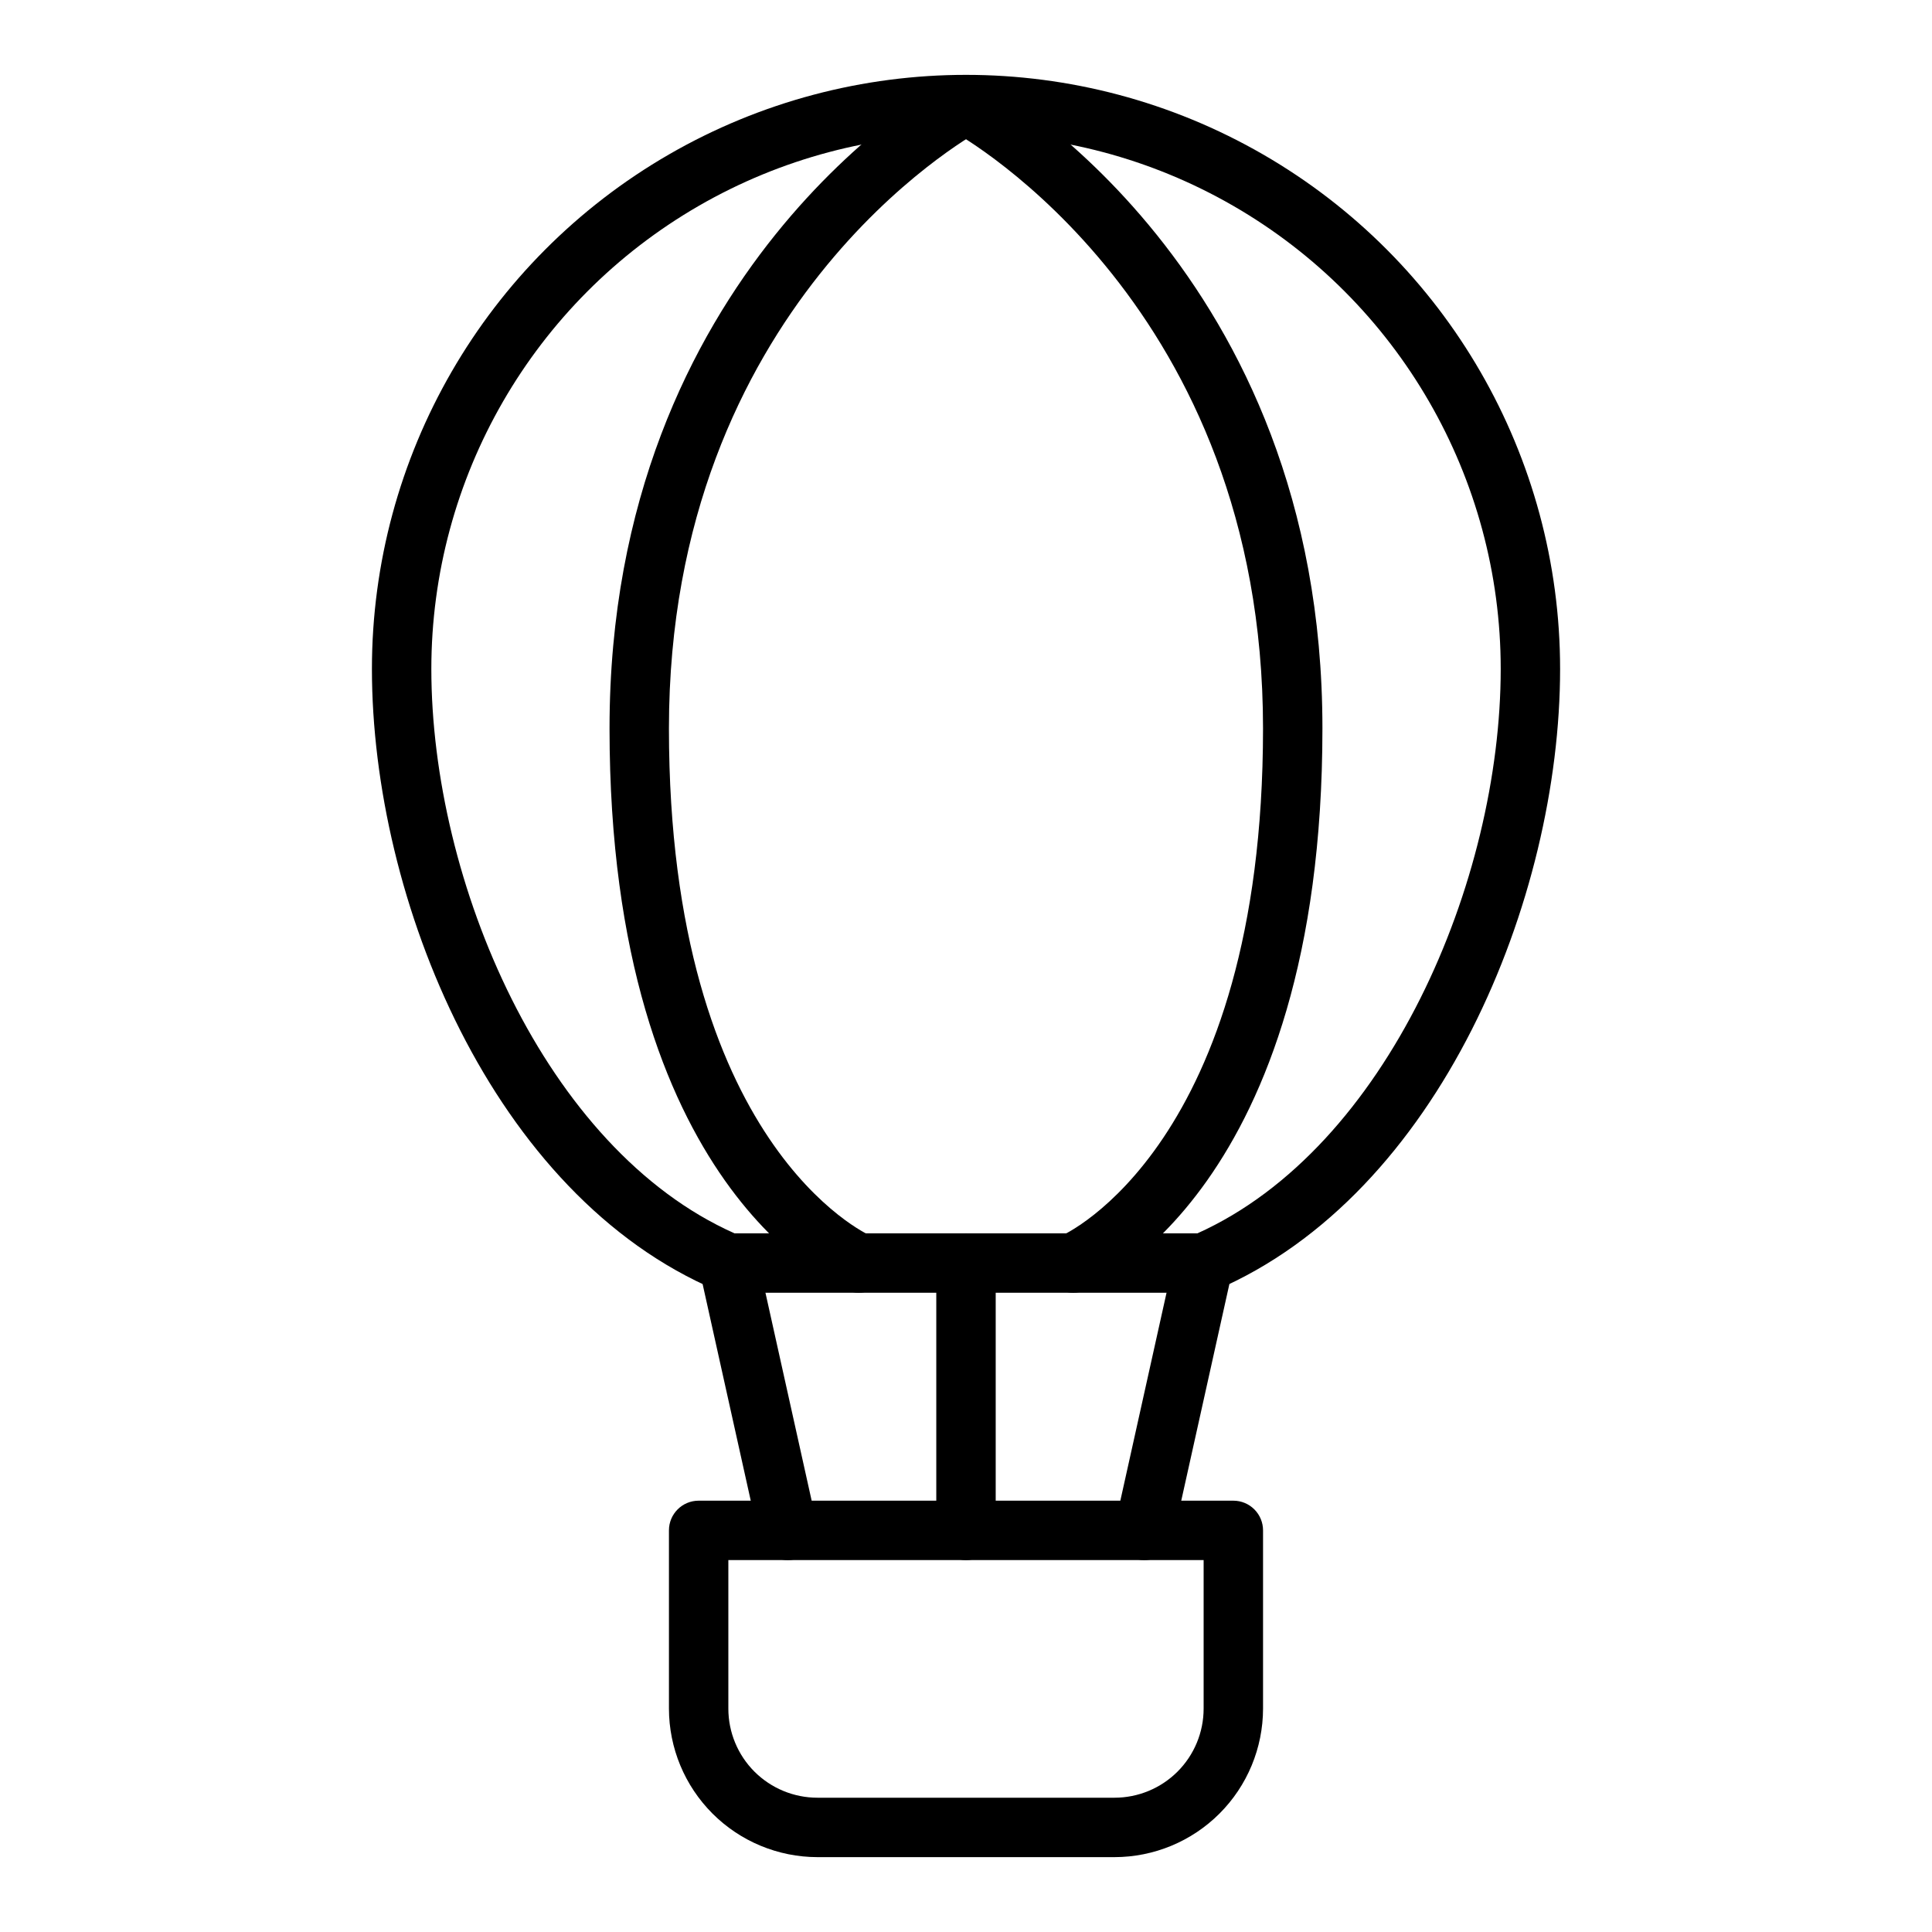 <?xml version="1.0" encoding="UTF-8"?>
<!-- The Best Svg Icon site in the world: iconSvg.co, Visit us! https://iconsvg.co -->
<svg fill="#000000" width="800px" height="800px" version="1.1" viewBox="144 144 512 512" xmlns="http://www.w3.org/2000/svg">
 <g>
  <path d="m462.98 486.59h-125.95c-1.055 0-2.102-0.211-3.07-0.621-59.363-25.121-91.395-103.59-91.395-164.69 0-56.246 30.008-108.22 78.719-136.35 48.715-28.121 108.73-28.121 157.44 0 48.711 28.125 78.719 80.102 78.719 136.35 0 60.867-32.016 139.27-91.363 164.68h0.004c-0.98 0.422-2.035 0.641-3.102 0.637zm-124.32-15.742h122.67c50.352-22.648 80.375-93.488 80.375-149.57 0-50.621-27.008-97.398-70.848-122.71-43.844-25.312-97.855-25.312-141.7 0-43.84 25.312-70.848 72.09-70.848 122.71 0 56.285 30.023 127.19 80.352 149.57z"/>
  <path d="m400 557.44c-4.348 0-7.875-3.523-7.875-7.871v-70.848c0-4.348 3.527-7.871 7.875-7.871s7.871 3.523 7.871 7.871v70.848c0 2.09-0.828 4.09-2.305 5.566-1.477 1.477-3.481 2.305-5.566 2.305z"/>
  <path d="m352.77 557.44c-3.688 0-6.883-2.562-7.684-6.164l-15.742-70.848c-0.945-4.246 1.734-8.453 5.981-9.398 4.25-0.941 8.457 1.734 9.402 5.984l15.742 70.848c0.457 2.039 0.082 4.176-1.043 5.938-1.121 1.766-2.898 3.008-4.938 3.461-0.566 0.117-1.141 0.18-1.719 0.18z"/>
  <path d="m447.23 557.44c-0.578 0-1.152-0.062-1.715-0.18-2.043-0.453-3.82-1.695-4.941-3.461-1.121-1.762-1.496-3.898-1.043-5.938l15.742-70.848h0.004c0.941-4.25 5.148-6.926 9.398-5.984 4.246 0.945 6.926 5.152 5.981 9.398l-15.742 70.848c-0.801 3.602-3.996 6.164-7.684 6.164z"/>
  <path d="m439.36 636.16h-78.723c-10.434-0.012-20.438-4.164-27.816-11.543-7.379-7.379-11.531-17.383-11.543-27.816v-47.234c0-4.348 3.523-7.871 7.871-7.871h141.7c2.086 0 4.09 0.828 5.566 2.305 1.477 1.477 2.305 3.481 2.305 5.566v47.234c-0.012 10.434-4.164 20.438-11.543 27.816-7.379 7.379-17.383 11.531-27.816 11.543zm-102.34-78.723v39.363c0 6.262 2.488 12.27 6.914 16.699 4.43 4.426 10.438 6.914 16.699 6.914h78.723c6.262 0 12.27-2.488 16.699-6.914 4.43-4.43 6.918-10.438 6.918-16.699v-39.363z"/>
  <path d="m371.58 486.59c-1.012 0.004-2.012-0.191-2.945-0.574-2.582-1.047-63.102-27.016-63.102-148.99 0-121.36 86.992-170.2 90.691-172.23 3.812-2.039 8.551-0.625 10.625 3.168 2.07 3.789 0.699 8.543-3.074 10.648-3.363 1.852-82.5 46.688-82.5 158.41 0 110.46 52.797 134.2 53.332 134.42 3.477 1.438 5.449 5.133 4.711 8.816-0.738 3.688-3.981 6.34-7.738 6.328z"/>
  <path d="m428.4 486.59c-3.769 0.004-7.012-2.664-7.734-6.363-0.723-3.699 1.277-7.391 4.773-8.805 0.48-0.199 53.277-23.938 53.277-134.4 0-111.72-79.137-156.56-82.5-158.41-3.773-2.106-5.144-6.859-3.074-10.648 2.074-3.793 6.816-5.207 10.625-3.168 3.699 2.023 90.691 50.871 90.691 172.23 0 121.98-60.52 147.95-63.102 148.99-0.938 0.383-1.945 0.578-2.957 0.574z"/>
 </g>
</svg>
